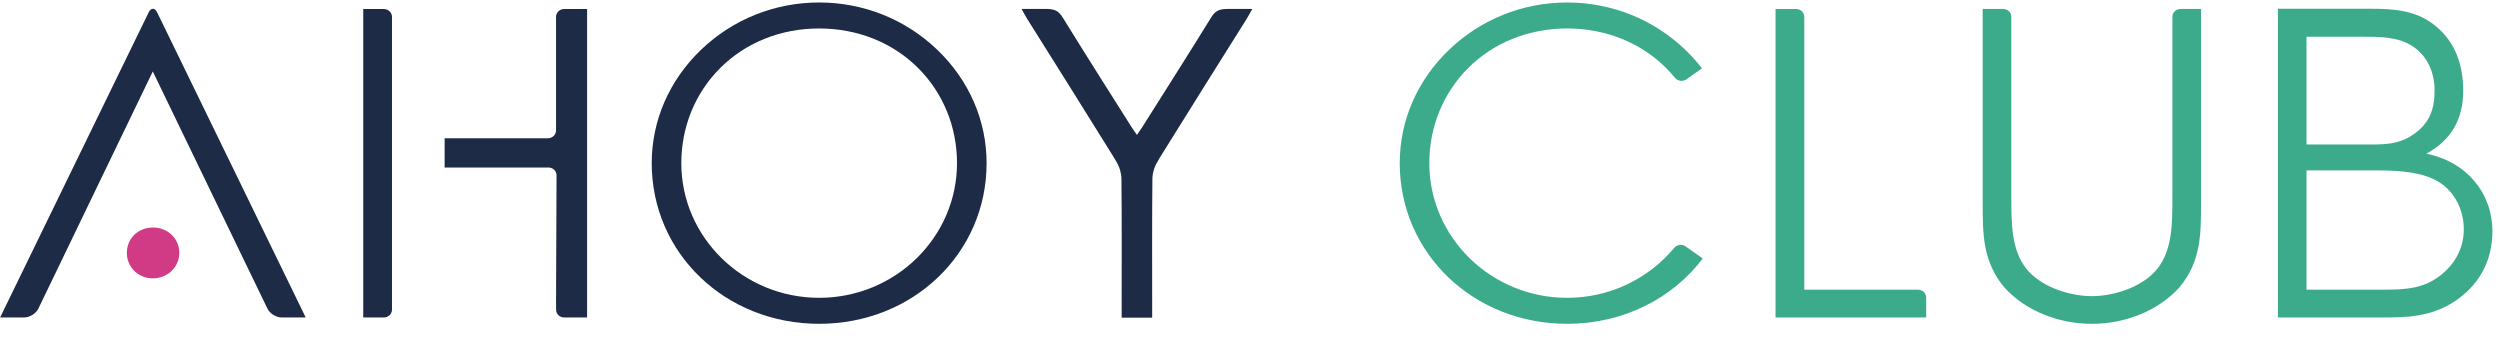<?xml version="1.0" encoding="UTF-8"?>
<svg width="161px" height="22px" viewBox="0 0 161 22" version="1.1" xmlns="http://www.w3.org/2000/svg" xmlns:xlink="http://www.w3.org/1999/xlink">
    <title>Logo / Tagline</title>
    <g id="Page-1" stroke="none" stroke-width="1" fill="none" fill-rule="evenodd">
        <g id="Footer-Navigation-/-XXL" transform="translate(-70, -233)">
            <g id="AHOY-CLUB-LOGO_colour" transform="translate(70, 233)">
                <path d="M124.047,19.16 C124.047,18.883 123.813,18.656 123.526,18.656 L116.195,18.656 L116.195,11.427 C116.195,11.15 116.195,10.696 116.195,10.419 L116.195,9.024 C116.195,8.747 116.195,8.293 116.195,8.016 L116.195,1.085 C116.195,0.808 115.961,0.581 115.674,0.581 L114.345,0.581 L114.345,20.445 L118.475,20.445 C118.618,20.445 118.807,20.445 118.996,20.445 C119.185,20.445 119.374,20.445 119.517,20.445 L119.648,20.445 C119.792,20.445 119.981,20.445 120.17,20.445 C120.358,20.445 120.547,20.445 120.691,20.445 L124.047,20.445 L124.047,19.16" id="Fill-1" fill="#3CAB8C"></path>
                <path d="M140.825,0.577 L140.423,0.577 C140.136,0.577 139.902,0.804 139.902,1.081 L139.902,6.739 L139.902,6.74 L139.902,12.731 C139.902,14.37 139.902,16.106 138.929,17.312 C138.007,18.469 136.162,19.072 134.716,19.072 C133.27,19.072 131.425,18.469 130.502,17.312 C129.53,16.106 129.53,14.37 129.53,12.731 L129.53,1.081 C129.53,0.804 129.295,0.577 129.009,0.577 L127.685,0.577 L127.685,13.046 C127.685,15.091 127.685,16.844 129.085,18.517 C130.486,20.058 132.628,20.855 134.716,20.855 C136.803,20.855 138.946,20.058 140.346,18.517 C141.747,16.844 141.747,15.091 141.747,13.046 L141.747,0.577 L140.825,0.577" id="Fill-2" fill="#3CAB8C"></path>
                <g id="Group-8" transform="translate(41.785, 0)">
                    <path d="M115.058,17.963 C113.923,18.703 112.566,18.655 111.258,18.655 L106.754,18.655 L106.754,10.973 L111.036,10.973 C112.27,10.973 113.824,10.997 114.959,11.546 C116.218,12.142 116.884,13.454 116.884,14.767 C116.884,16.102 116.193,17.224 115.058,17.963 Z M106.754,2.366 L110.39,2.366 C111.453,2.366 112.587,2.366 113.505,2.927 C114.543,3.557 115.002,4.678 115.002,5.823 C115.002,7.037 114.688,7.924 113.65,8.648 C112.612,9.372 111.622,9.302 110.39,9.302 L106.754,9.302 L106.754,2.366 Z M114.472,9.898 C116.108,9.001 116.844,7.656 116.844,5.837 C116.844,4.255 116.381,2.778 115.126,1.723 C113.899,0.669 112.427,0.563 110.872,0.563 L104.913,0.563 L104.913,20.445 L112.017,20.445 C113.844,20.445 115.372,20.208 116.817,19.021 C118.098,17.967 118.726,16.516 118.726,14.908 C118.726,12.376 117.008,10.399 114.472,9.898 L114.472,9.898 Z" id="Fill-3" fill="#3CAB8C"></path>
                    <path d="M66.91,15.968 L66.763,15.865 C66.531,15.702 66.206,15.751 66.028,15.968 L66.028,15.968 C64.399,17.925 61.917,19.179 59.14,19.179 C54.245,19.179 50.263,15.288 50.263,10.507 C50.263,8.184 51.144,6.017 52.743,4.405 C54.388,2.747 56.66,1.834 59.14,1.834 C61.62,1.834 63.892,2.747 65.537,4.405 C65.728,4.597 65.91,4.8 66.08,5.008 C66.258,5.224 66.583,5.274 66.815,5.111 L66.963,5.008 L67.822,4.402 C67.497,3.981 67.138,3.58 66.743,3.202 C64.695,1.24 61.995,0.16 59.14,0.16 C56.285,0.16 53.586,1.24 51.538,3.202 C49.487,5.166 48.358,7.761 48.358,10.507 C48.358,16.308 53.094,20.853 59.14,20.853 C62.772,20.853 65.929,19.213 67.873,16.647 L66.91,15.968" id="Fill-5" fill="#3CAB8C"></path>
                    <path d="M37.903,0.576 C37.677,0.58 37.467,0.572 37.241,0.576 C36.7,0.586 36.464,0.716 36.207,1.134 C34.752,3.492 33.264,5.829 31.785,8.173 C31.687,8.328 31.574,8.484 31.433,8.688 C31.291,8.484 31.178,8.328 31.08,8.173 C29.601,5.829 28.113,3.492 26.658,1.134 C26.401,0.716 26.165,0.586 25.624,0.576 C25.398,0.572 25.188,0.58 24.962,0.576 C24.663,0.572 24.354,0.576 24.001,0.576 C24.148,0.835 24.256,1.042 24.37,1.224 C26.228,4.186 28.094,7.144 29.935,10.116 C29.993,10.216 30.046,10.313 30.11,10.417 C30.311,10.735 30.432,11.152 30.436,11.525 C30.463,14.21 30.45,16.895 30.45,19.58 L30.45,20.456 L32.415,20.456 L32.415,19.58 C32.415,16.895 32.402,14.21 32.43,11.525 C32.433,11.152 32.554,10.735 32.755,10.417 C32.82,10.313 32.872,10.216 32.93,10.116 C34.771,7.144 36.637,4.186 38.495,1.224 C38.609,1.042 38.717,0.835 38.864,0.576 C38.511,0.576 38.202,0.572 37.903,0.576" id="Fill-6" fill="#1D2B46"></path>
                    <path d="M10.969,19.179 C6.074,19.179 2.092,15.288 2.092,10.507 C2.092,8.184 2.972,6.017 4.572,4.405 C6.217,2.747 8.489,1.834 10.969,1.834 C13.449,1.834 15.721,2.747 17.366,4.405 C18.965,6.017 19.846,8.184 19.846,10.507 C19.846,15.288 15.864,19.179 10.969,19.179 Z M10.969,0.16 C8.114,0.16 5.414,1.24 3.366,3.202 C1.316,5.166 0.186,7.761 0.186,10.507 C0.186,16.308 4.923,20.853 10.969,20.853 C17.015,20.853 21.752,16.308 21.752,10.507 C21.752,7.761 20.623,5.166 18.572,3.202 C16.524,1.24 13.824,0.16 10.969,0.16 L10.969,0.16 Z" id="Fill-7" fill="#1D2B46"></path>
                </g>
                <path d="M9.574,0.796 L0.007,20.446 C0.01,20.446 1.554,20.446 1.554,20.446 C1.906,20.446 2.316,20.194 2.465,19.885 L2.467,19.881 C2.617,19.573 2.86,19.068 3.009,18.759 L9.569,5.163 C9.57,5.162 9.57,5.162 9.57,5.161 L9.84,4.602 L10.11,5.161 C10.111,5.162 10.111,5.162 10.111,5.162 L15.795,16.923 C15.944,17.231 16.188,17.736 16.338,18.045 L17.228,19.885 C17.378,20.194 17.788,20.446 18.14,20.446 C18.14,20.446 19.68,20.446 19.688,20.446 L10.12,0.796 C9.97,0.488 9.724,0.488 9.574,0.796" id="Fill-9" fill="#1D2B46"></path>
                <path d="M24.723,0.581 L23.393,0.581 L23.393,20.445 L24.723,20.445 C25.009,20.445 25.244,20.219 25.244,19.941 L25.244,1.085 C25.244,0.808 25.009,0.581 24.723,0.581" id="Fill-10" fill="#1D2B46"></path>
                <path d="M36.883,0.581 L36.33,0.581 C36.043,0.581 35.809,0.808 35.809,1.085 L35.809,8.399 C35.809,8.677 35.574,8.903 35.288,8.903 L28.634,8.903 L28.634,10.787 L35.321,10.787 C35.608,10.787 35.841,11.013 35.841,11.289 L35.809,19.585 L35.812,19.585 L35.811,19.941 C35.81,20.219 36.043,20.445 36.33,20.445 L37.809,20.445 L37.809,0.581 L36.883,0.581" id="Fill-11" fill="#1D2B46"></path>
                <g id="Group-15" transform="translate(7.488, 14.555)" fill="#D13B86">
                    <path d="M2.374,0.097 C3.32,0.101 4.055,0.81 4.06,1.723 C4.064,2.651 3.289,3.388 2.325,3.372 C1.39,3.356 0.667,2.625 0.681,1.707 C0.695,0.781 1.418,0.093 2.374,0.097" id="Fill-12"></path>
                </g>
            </g>
        </g>
    </g>
</svg>